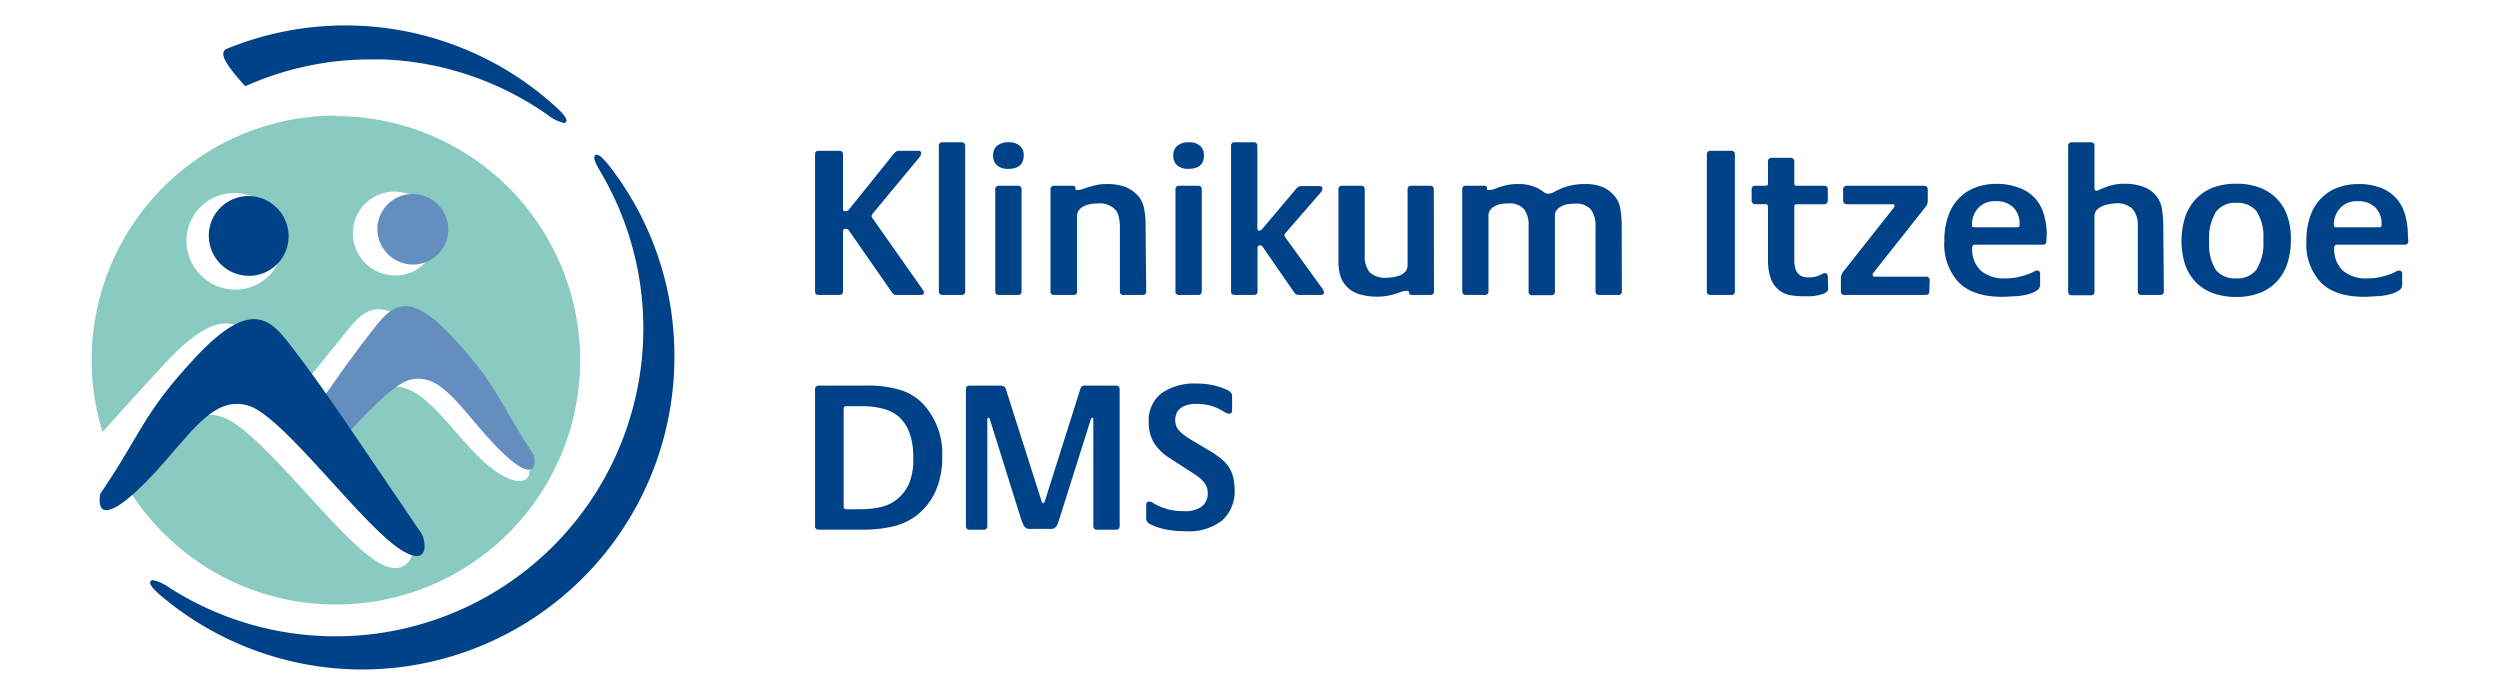 <?xml version="1.0" encoding="UTF-8"?>
<svg xmlns="http://www.w3.org/2000/svg" id="Ebene_1" data-name="Ebene 1" viewBox="0 0 305.9 85.04">
  <defs>
    <style>.cls-1{fill:#89cbc0;}.cls-2{fill:#638ebd;}.cls-3{fill:#004288;}</style>
  </defs>
  <title>Klinikum Itzehoe DMS</title>
  <path class="cls-1" d="M41.11,14.14A29.91,29.91,0,0,0,12.55,52.87c2.26-2.57,4.89-5.42,7.55-8.32,7-7.57,9.53-5.07,12.11-1.81C33.64,44.55,35,46.19,36.43,48c2.24-2.86,4-5,6-7.47,2.19-2.77,4.35-4.89,10.28,1.55s11.66,12.62,12.06,15c.45,2.72-2.78,2.55-7-2s-6.87-8.74-10.88-7.61c-1.65.46-4,2.74-6.55,5.43l-.27-.33c2.63,3.39,5.83,7.7,10.31,14.14.52.61-.32,4.12-3.83,2.25-5.06-2.7-14.85-16.72-19.57-18-4.41-1.24-7.4,3-11.84,7.91a29.88,29.88,0,1,0,26-44.66ZM29.16,35.43a6,6,0,0,1-6.33-5.51,5.86,5.86,0,0,1,5.46-6.29,6,6,0,0,1,6.33,5.51A5.85,5.85,0,0,1,29.16,35.43ZM48.69,33.7a5.18,5.18,0,0,1-5.5-4.78,5.09,5.09,0,0,1,4.74-5.46,5.18,5.18,0,0,1,5.5,4.78A5.08,5.08,0,0,1,48.69,33.7Z"></path>
  <path class="cls-2" d="M50.19,23.75a4.3,4.3,0,0,0-4,4.61,4.37,4.37,0,0,0,4.65,4,4.3,4.3,0,0,0,4-4.61,4.37,4.37,0,0,0-4.64-4"></path>
  <path class="cls-2" d="M65.38,55.77c-4.17-6.22-4.27-8.31-9.83-14.35S48,37.38,45.9,40c-2.5,3.16-4.41,5.86-7.6,10.46l3.14,3.74c3.31-3.57,6.65-7.16,8.64-7.71,3.76-1,6.07,3.19,10,7.46s5.69,4.39,5.26,1.84"></path>
  <path class="cls-3" d="M69,15.05a5.29,5.29,0,0,1-2-1A37.52,37.52,0,0,0,46.91,7.27l-1.53,0a37.35,37.35,0,0,0-15.25,3.23.16.16,0,0,1-.21-.05c-1.93-2.14-2.73-3.36-2.58-4A.54.54,0,0,1,27.68,6a38.26,38.26,0,0,1,40.25,7c1.54,1.39,1.4,1.74,1.36,1.86a.31.31,0,0,1-.32.19"></path>
  <path class="cls-3" d="M30.07,24a4.85,4.85,0,0,0-4.51,5.19,4.93,4.93,0,0,0,5.23,4.55,4.84,4.84,0,0,0,4.51-5.19A4.92,4.92,0,0,0,30.07,24"></path>
  <path class="cls-3" d="M44.31,81.92A38.23,38.23,0,0,1,19.82,73c-1.6-1.33-1.47-1.69-1.43-1.81a.32.32,0,0,1,.34-.2,5.51,5.51,0,0,1,2,.92,37.67,37.67,0,0,0,52.68-51c-.87-1.46-.7-1.74-.65-1.84a.28.28,0,0,1,.26-.14c.39,0,1.1.8,1.62,1.48A37.84,37.84,0,0,1,82.52,43.7,38.25,38.25,0,0,1,44.31,81.92"></path>
  <path class="cls-3" d="M35.36,42C33,39,30.6,36.6,24,43.64s-6.75,9.51-11.73,16.78c-.52,3,1.49,2.89,6.22-2.1s7.48-10,11.89-8.69S44.78,65,49.5,67.54c3.27,1.78,2.5-1.78,2-2.36C42.61,52.14,39.8,47.75,35.36,42"></path>
  <path class="cls-3" d="M113.06,35.78a.25.25,0,0,1-.13.25.71.71,0,0,1-.31.06h-2.88a.75.75,0,0,1-.38-.07,1.93,1.93,0,0,1-.29-.34l-5.19-7.47a.44.44,0,0,0-.39-.21.3.3,0,0,0-.34.34v7.29c0,.31-.15.46-.44.46h-2.54c-.3,0-.44-.15-.44-.46V18.92c0-.31.14-.47.44-.47h2.54c.29,0,.44.16.44.47v6.61c0,.14,0,.23.09.26a.38.38,0,0,0,.22.06.58.58,0,0,0,.44-.24l5.4-6.72a1.46,1.46,0,0,1,.38-.36.78.78,0,0,1,.37-.08h2.29c.25,0,.38.1.38.29a.94.94,0,0,1-.23.52l-5.68,6.85a.58.58,0,0,0-.16.33.52.52,0,0,0,.13.29l6,8.53.18.29A.59.59,0,0,1,113.06,35.78Z"></path>
  <path class="cls-3" d="M118.1,35.63a.4.4,0,0,1-.45.46h-2.3c-.32,0-.47-.15-.47-.46V17.88a.41.41,0,0,1,.47-.47h2.3c.3,0,.45.17.45.5Z"></path>
  <path class="cls-3" d="M125.26,19.05c0,1.07-.66,1.61-1.87,1.61a2,2,0,0,1-1.39-.42,1.52,1.52,0,0,1-.48-1.22,1.45,1.45,0,0,1,.49-1.19,2.11,2.11,0,0,1,1.4-.42,2,2,0,0,1,1.37.42A1.51,1.51,0,0,1,125.26,19.05ZM125,35.63c0,.31-.15.46-.44.46h-2.31c-.32,0-.47-.15-.47-.46V23.2a.41.41,0,0,1,.47-.47h2.31c.29,0,.44.17.44.49Z"></path>
  <path class="cls-3" d="M140.25,35.63a.4.4,0,0,1-.46.46h-2.31a.4.4,0,0,1-.45-.46V27.92a6.66,6.66,0,0,0-.1-1.23,2.33,2.33,0,0,0-.36-.92,2.59,2.59,0,0,0-2.16-.88,5.82,5.82,0,0,0-.93.07,3.44,3.44,0,0,0-.84.26,1.63,1.63,0,0,0-.61.48,1.12,1.12,0,0,0-.24.72v9.21c0,.31-.14.46-.44.46H129a.4.4,0,0,1-.46-.46V23.2a.41.41,0,0,1,.46-.47h2.24c.24,0,.36.11.36.34a.2.2,0,0,0,0,.13s.11.05.24.05a1.85,1.85,0,0,0,.64-.12c.22-.07.46-.16.74-.24s.59-.17.95-.25a5.86,5.86,0,0,1,1.28-.12,6.25,6.25,0,0,1,2.15.32,4.16,4.16,0,0,1,1.54,1,3.15,3.15,0,0,1,.81,1.49,10,10,0,0,1,.22,2.35Z"></path>
  <path class="cls-3" d="M147.31,19.05c0,1.07-.66,1.61-1.87,1.61a2.06,2.06,0,0,1-1.39-.42,1.52,1.52,0,0,1-.48-1.22,1.46,1.46,0,0,1,.5-1.19,2.09,2.09,0,0,1,1.4-.42,2,2,0,0,1,1.36.42A1.51,1.51,0,0,1,147.31,19.05Zm-.26,16.58c0,.31-.15.46-.44.46H144.3a.41.41,0,0,1-.47-.46V23.2a.42.42,0,0,1,.47-.47h2.31c.29,0,.44.17.44.49Z"></path>
  <path class="cls-3" d="M162,35.78c0,.21-.13.31-.39.31H159a.9.9,0,0,1-.4-.07,1.18,1.18,0,0,1-.3-.32l-3.78-5.47a.42.42,0,0,0-.37-.21c-.19,0-.28.12-.28.34v5.27a.44.44,0,0,1-.13.37.54.54,0,0,1-.31.09H151.1a.59.59,0,0,1-.34-.09c-.09-.06-.13-.18-.13-.37V17.88c0-.31.15-.47.44-.47h2.36c.28,0,.42.17.42.5v10c0,.21.08.31.26.31a.58.58,0,0,0,.36-.23l4.05-4.8a1.06,1.06,0,0,1,.39-.35.88.88,0,0,1,.39-.07h2.15c.24,0,.36.11.36.31a.75.75,0,0,1-.23.5l-4.23,4.87a.53.53,0,0,0-.18.32.44.44,0,0,0,.1.28l4.57,6.31A.93.93,0,0,1,162,35.78Z"></path>
  <path class="cls-3" d="M175.46,35.63a.41.41,0,0,1-.47.46h-2.23q-.36,0-.36-.33c0-.12-.09-.18-.26-.18a1.66,1.66,0,0,0-.62.11l-.73.25c-.28.09-.6.17-1,.25a7.85,7.85,0,0,1-3.46-.19,3.45,3.45,0,0,1-1.6-1,2.9,2.9,0,0,1-.53-.76,3.89,3.89,0,0,1-.3-.91,7.46,7.46,0,0,1-.13-1.14q0-.63,0-1.47V23.2c0-.31.15-.47.45-.47h2.36c.27,0,.41.16.41.47v8a3.1,3.1,0,0,0,.6,2.12,2.8,2.8,0,0,0,2.13.66,4.81,4.81,0,0,0,.8-.08,4.65,4.65,0,0,0,.78-.2,1.84,1.84,0,0,0,.7-.51,1.33,1.33,0,0,0,.23-.82V23.2c0-.31.14-.47.42-.47H175c.29,0,.44.16.44.47Z"></path>
  <path class="cls-3" d="M198.45,35.63a.41.41,0,0,1-.47.46h-2.31c-.29,0-.44-.15-.44-.46v-8a3.18,3.18,0,0,0-.57-2,2.4,2.4,0,0,0-2-.71,5.73,5.73,0,0,0-.81.06,2.4,2.4,0,0,0-.77.25,1.81,1.81,0,0,0-.59.46,1.06,1.06,0,0,0-.23.7v9.27a.41.41,0,0,1-.47.46h-2.29a.4.4,0,0,1-.46-.46v-8a3.24,3.24,0,0,0-.57-2.09,2.41,2.41,0,0,0-1.94-.68,5.54,5.54,0,0,0-.78.06,2.52,2.52,0,0,0-.79.25,1.71,1.71,0,0,0-.59.46,1.06,1.06,0,0,0-.24.7v9.27c0,.31-.14.46-.44.46h-2.3c-.32,0-.47-.15-.47-.46V23.2a.41.41,0,0,1,.47-.47h2.22a.3.3,0,0,1,.34.34.28.28,0,0,0,0,.13.4.4,0,0,0,.25.05,1.68,1.68,0,0,0,.63-.12c.2-.07.42-.16.68-.24a8,8,0,0,1,.9-.25,6.26,6.26,0,0,1,1.34-.12,5.11,5.11,0,0,1,1.55.19,4.3,4.3,0,0,1,1,.4,5.9,5.9,0,0,1,.61.4.74.74,0,0,0,.44.18h.16a1.28,1.28,0,0,0,.61-.18c.21-.12.48-.25.81-.4a7.11,7.11,0,0,1,1.23-.4,7.29,7.29,0,0,1,1.83-.19,5.35,5.35,0,0,1,2,.33,3.71,3.71,0,0,1,1.45,1,3.19,3.19,0,0,1,.81,1.59,13,13,0,0,1,.18,2.4Z"></path>
  <path class="cls-3" d="M212.28,35.63a.41.41,0,0,1-.47.46h-2.49a.41.41,0,0,1-.47-.46V18.92a.42.42,0,0,1,.47-.47h2.49a.42.42,0,0,1,.47.47Z"></path>
  <path class="cls-3" d="M223.7,35.34a.54.54,0,0,1-.32.47,2.41,2.41,0,0,1-.76.28,7.16,7.16,0,0,1-1,.16c-.34,0-.64,0-.9,0a9.65,9.65,0,0,1-1.64-.13,3,3,0,0,1-1.39-.61,3.2,3.2,0,0,1-1-1.39,7,7,0,0,1-.36-2.48V25.3c0-.21-.09-.31-.26-.31h-1.25a.44.44,0,0,1-.49-.5V23.2c0-.31.16-.47.49-.47h1.25c.17,0,.26-.1.26-.31V19.8c0-.33.15-.49.46-.49h2.26a.44.44,0,0,1,.5.49v2.62c0,.21.09.31.28.31h3.35a.42.42,0,0,1,.47.47v1.29c0,.33-.16.5-.47.5h-3.35c-.19,0-.28.1-.28.31V32a4.26,4.26,0,0,0,.1.74,1.65,1.65,0,0,0,.27.62,1.38,1.38,0,0,0,.52.43,2.12,2.12,0,0,0,.87.15,3.4,3.4,0,0,0,.8-.08,2.84,2.84,0,0,0,.54-.18l.36-.18a.56.56,0,0,1,.27-.08c.24,0,.37.15.37.44Z"></path>
  <path class="cls-3" d="M236.07,35.63c0,.31-.15.46-.47.46h-9.88a.41.41,0,0,1-.47-.46V34.1a1.35,1.35,0,0,1,.29-.86l6.15-7.78a.55.55,0,0,0,.13-.32q0-.15-.24-.15H226c-.31,0-.47-.16-.47-.49V23.2a.42.42,0,0,1,.47-.47h9.39c.33,0,.49.16.49.47v1.22a1.71,1.71,0,0,1-.05.5,1.15,1.15,0,0,1-.23.41l-6.33,8a.5.5,0,0,0-.13.21.35.35,0,0,0,0,.12c0,.13.1.19.29.19h6.22c.32,0,.47.15.47.46Z"></path>
  <path class="cls-3" d="M250.39,29.48a.4.4,0,0,1-.46.46H241.7a.34.34,0,0,0-.39.39,3.65,3.65,0,0,0,1,2.73,4.27,4.27,0,0,0,3.09,1,6.39,6.39,0,0,0,1.54-.16,10.15,10.15,0,0,0,1.13-.32,5.79,5.79,0,0,0,.75-.32,1,1,0,0,1,.42-.16q.39,0,.39.42v1.34a.82.82,0,0,1-.38.67,3.28,3.28,0,0,1-1,.45,8.06,8.06,0,0,1-1.48.26c-.56,0-1.15.08-1.75.08-2.41,0-4.19-.59-5.36-1.78a6.79,6.79,0,0,1-1.75-5,9,9,0,0,1,.47-3.09,5.84,5.84,0,0,1,1.32-2.19,5.47,5.47,0,0,1,2-1.31,7.13,7.13,0,0,1,2.58-.45,7.41,7.41,0,0,1,2.72.46A4.85,4.85,0,0,1,249,24.25a5,5,0,0,1,1.09,2,8.73,8.73,0,0,1,.35,2.57Zm-3.27-2a2.81,2.81,0,0,0-.76-2.09,2.89,2.89,0,0,0-2.14-.77,2.75,2.75,0,0,0-2.18.85,3,3,0,0,0-.75,2.08.28.28,0,0,0,.05.2s.12.06.26.06h5.21a.38.38,0,0,0,.25-.06A.43.43,0,0,0,247.12,27.51Z"></path>
  <path class="cls-3" d="M264.77,35.63c0,.31-.15.46-.44.46H262c-.28,0-.42-.15-.42-.46v-8a3,3,0,0,0-.63-2.05,2.68,2.68,0,0,0-2.07-.7A4.78,4.78,0,0,0,258,25a4,4,0,0,0-.79.24,2,2,0,0,0-.68.49,1.16,1.16,0,0,0-.25.8v9.14c0,.31-.14.46-.42.46h-2.36c-.29,0-.44-.15-.44-.46V17.88a.42.42,0,0,1,.47-.47h2.31c.29,0,.44.16.44.47V23c0,.23.09.34.26.34a1,1,0,0,0,.37-.13c.19-.09.42-.19.72-.3a7.83,7.83,0,0,1,1-.3,6.69,6.69,0,0,1,1.34-.13,6.83,6.83,0,0,1,2.12.32,3.46,3.46,0,0,1,1.6,1,3.35,3.35,0,0,1,.83,1.67,15,15,0,0,1,.18,2.61Z"></path>
  <path class="cls-3" d="M280.31,29.37a9.43,9.43,0,0,1-.4,2.78,6,6,0,0,1-1.24,2.21,5.68,5.68,0,0,1-2.08,1.45,7.69,7.69,0,0,1-3,.52,8.08,8.08,0,0,1-2.9-.49,5.72,5.72,0,0,1-2.09-1.39,6.05,6.05,0,0,1-1.26-2.17,9.77,9.77,0,0,1,0-5.6,6,6,0,0,1,1.23-2.2A5.74,5.74,0,0,1,270.67,23a7.88,7.88,0,0,1,3-.52,7.76,7.76,0,0,1,2.88.5,5.61,5.61,0,0,1,3.36,3.54A8.59,8.59,0,0,1,280.31,29.37Zm-3.37-.05a5.63,5.63,0,0,0-.85-3.5,3,3,0,0,0-2.47-1,2.89,2.89,0,0,0-2.47,1.09,6.14,6.14,0,0,0-.83,3.63,5.78,5.78,0,0,0,.83,3.52,3,3,0,0,0,2.49,1A2.9,2.9,0,0,0,276.09,33,6.12,6.12,0,0,0,276.94,29.32Z"></path>
  <path class="cls-3" d="M294.68,29.48a.4.4,0,0,1-.46.46H286a.34.34,0,0,0-.39.39,3.65,3.65,0,0,0,1,2.73,4.27,4.27,0,0,0,3.09,1,6.39,6.39,0,0,0,1.54-.16,10.15,10.15,0,0,0,1.13-.32,5.79,5.79,0,0,0,.75-.32,1,1,0,0,1,.42-.16q.39,0,.39.42v1.34a.82.82,0,0,1-.38.67,3.28,3.28,0,0,1-1,.45,8.22,8.22,0,0,1-1.48.26c-.56,0-1.15.08-1.75.08-2.41,0-4.19-.59-5.36-1.78a6.79,6.79,0,0,1-1.75-5,9,9,0,0,1,.47-3.09A5.84,5.84,0,0,1,284,24.28a5.51,5.51,0,0,1,2-1.31,7.23,7.23,0,0,1,2.59-.45,7.41,7.41,0,0,1,2.72.46,4.85,4.85,0,0,1,1.88,1.27,5,5,0,0,1,1.09,2,9.07,9.07,0,0,1,.35,2.57Zm-3.27-2a2.81,2.81,0,0,0-.76-2.09,2.91,2.91,0,0,0-2.14-.77,2.73,2.73,0,0,0-2.18.85,3,3,0,0,0-.76,2.08.28.28,0,0,0,.06.2s.12.06.26.06h5.21a.38.38,0,0,0,.25-.06A.43.43,0,0,0,291.41,27.51Z"></path>
  <path class="cls-3" d="M115.29,55.9a10.17,10.17,0,0,1-.79,4.15,8,8,0,0,1-2.32,3,7.68,7.68,0,0,1-2.85,1.35,16.06,16.06,0,0,1-3.79.41h-5.35a.41.41,0,0,1-.46-.47V47.67a.43.43,0,0,1,.49-.49H106a13.64,13.64,0,0,1,4.15.53,6.48,6.48,0,0,1,2.78,1.7A8.92,8.92,0,0,1,115.29,55.9Zm-3.55,0a8.2,8.2,0,0,0-.48-3A5,5,0,0,0,110,51a4.89,4.89,0,0,0-2-1,9.8,9.8,0,0,0-2.48-.3h-2c-.19,0-.29.1-.29.31V62c0,.21.11.31.34.31h1.81a11.65,11.65,0,0,0,2.14-.21,5,5,0,0,0,3.66-2.81A7.5,7.5,0,0,0,111.74,55.92Z"></path>
  <path class="cls-3" d="M137,64.35c0,.31-.15.47-.44.47h-2.34c-.29,0-.44-.16-.44-.47v-13c0-.16,0-.23-.13-.23s-.13.07-.18.2l-3.79,12q-.15.49-.27.78a1.22,1.22,0,0,1-.27.43.69.69,0,0,1-.36.18,2.62,2.62,0,0,1-.52,0h-1.92a2.55,2.55,0,0,1-.52,0,.68.68,0,0,1-.37-.18,1.23,1.23,0,0,1-.28-.43,7.57,7.57,0,0,1-.29-.78l-3.76-12c0-.13-.11-.2-.18-.2s-.13.08-.13.26V64.35c0,.31-.15.47-.44.47h-1.74c-.29,0-.44-.16-.44-.47V47.64c0-.31.15-.46.47-.46h3.71c.39,0,.63.14.7.41l4.38,13.75q.08.24.18.24t.21-.24l4.31-13.62a1,1,0,0,1,.23-.44.63.63,0,0,1,.39-.1h3.76c.32,0,.47.15.47.46Z"></path>
  <path class="cls-3" d="M151.07,59.87a4.84,4.84,0,0,1-1.51,3.8A6.62,6.62,0,0,1,145.05,65a13,13,0,0,1-2.21-.18,7.76,7.76,0,0,1-1.89-.58,1.78,1.78,0,0,1-.57-.37.75.75,0,0,1-.13-.47V61.79c0-.28.12-.42.37-.42a1,1,0,0,1,.49.18,5.68,5.68,0,0,0,.76.4,7.7,7.7,0,0,0,1.21.41,7.54,7.54,0,0,0,1.79.18,3.32,3.32,0,0,0,2.23-.6,2,2,0,0,0,.68-1.58,2.12,2.12,0,0,0-.33-1.18,4.25,4.25,0,0,0-1.2-1.1l-3.09-2a6.16,6.16,0,0,1-1.95-1.87,4.72,4.72,0,0,1-.65-2.54,4.19,4.19,0,0,1,1.57-3.56,7.11,7.11,0,0,1,4.33-1.18,9.37,9.37,0,0,1,2,.21,7.89,7.89,0,0,1,1.7.58,1.35,1.35,0,0,1,.49.37.67.67,0,0,1,.11.39v1.75a.5.5,0,0,1-.08.27.32.32,0,0,1-.29.12,1.08,1.08,0,0,1-.53-.18c-.2-.13-.44-.26-.74-.42a5.68,5.68,0,0,0-1.1-.41,6.21,6.21,0,0,0-1.62-.19,3.78,3.78,0,0,0-1.34.2,2.17,2.17,0,0,0-.78.48,1.53,1.53,0,0,0-.37.62,2.08,2.08,0,0,0-.11.62,2.71,2.71,0,0,0,.08.66,1.43,1.43,0,0,0,.3.57,4.5,4.5,0,0,0,.58.57,8.86,8.86,0,0,0,.94.64l2.33,1.39a11.8,11.8,0,0,1,1.44,1,4.43,4.43,0,0,1,.94,1.06,4.16,4.16,0,0,1,.49,1.2A6.88,6.88,0,0,1,151.07,59.87Z"></path>
</svg>
